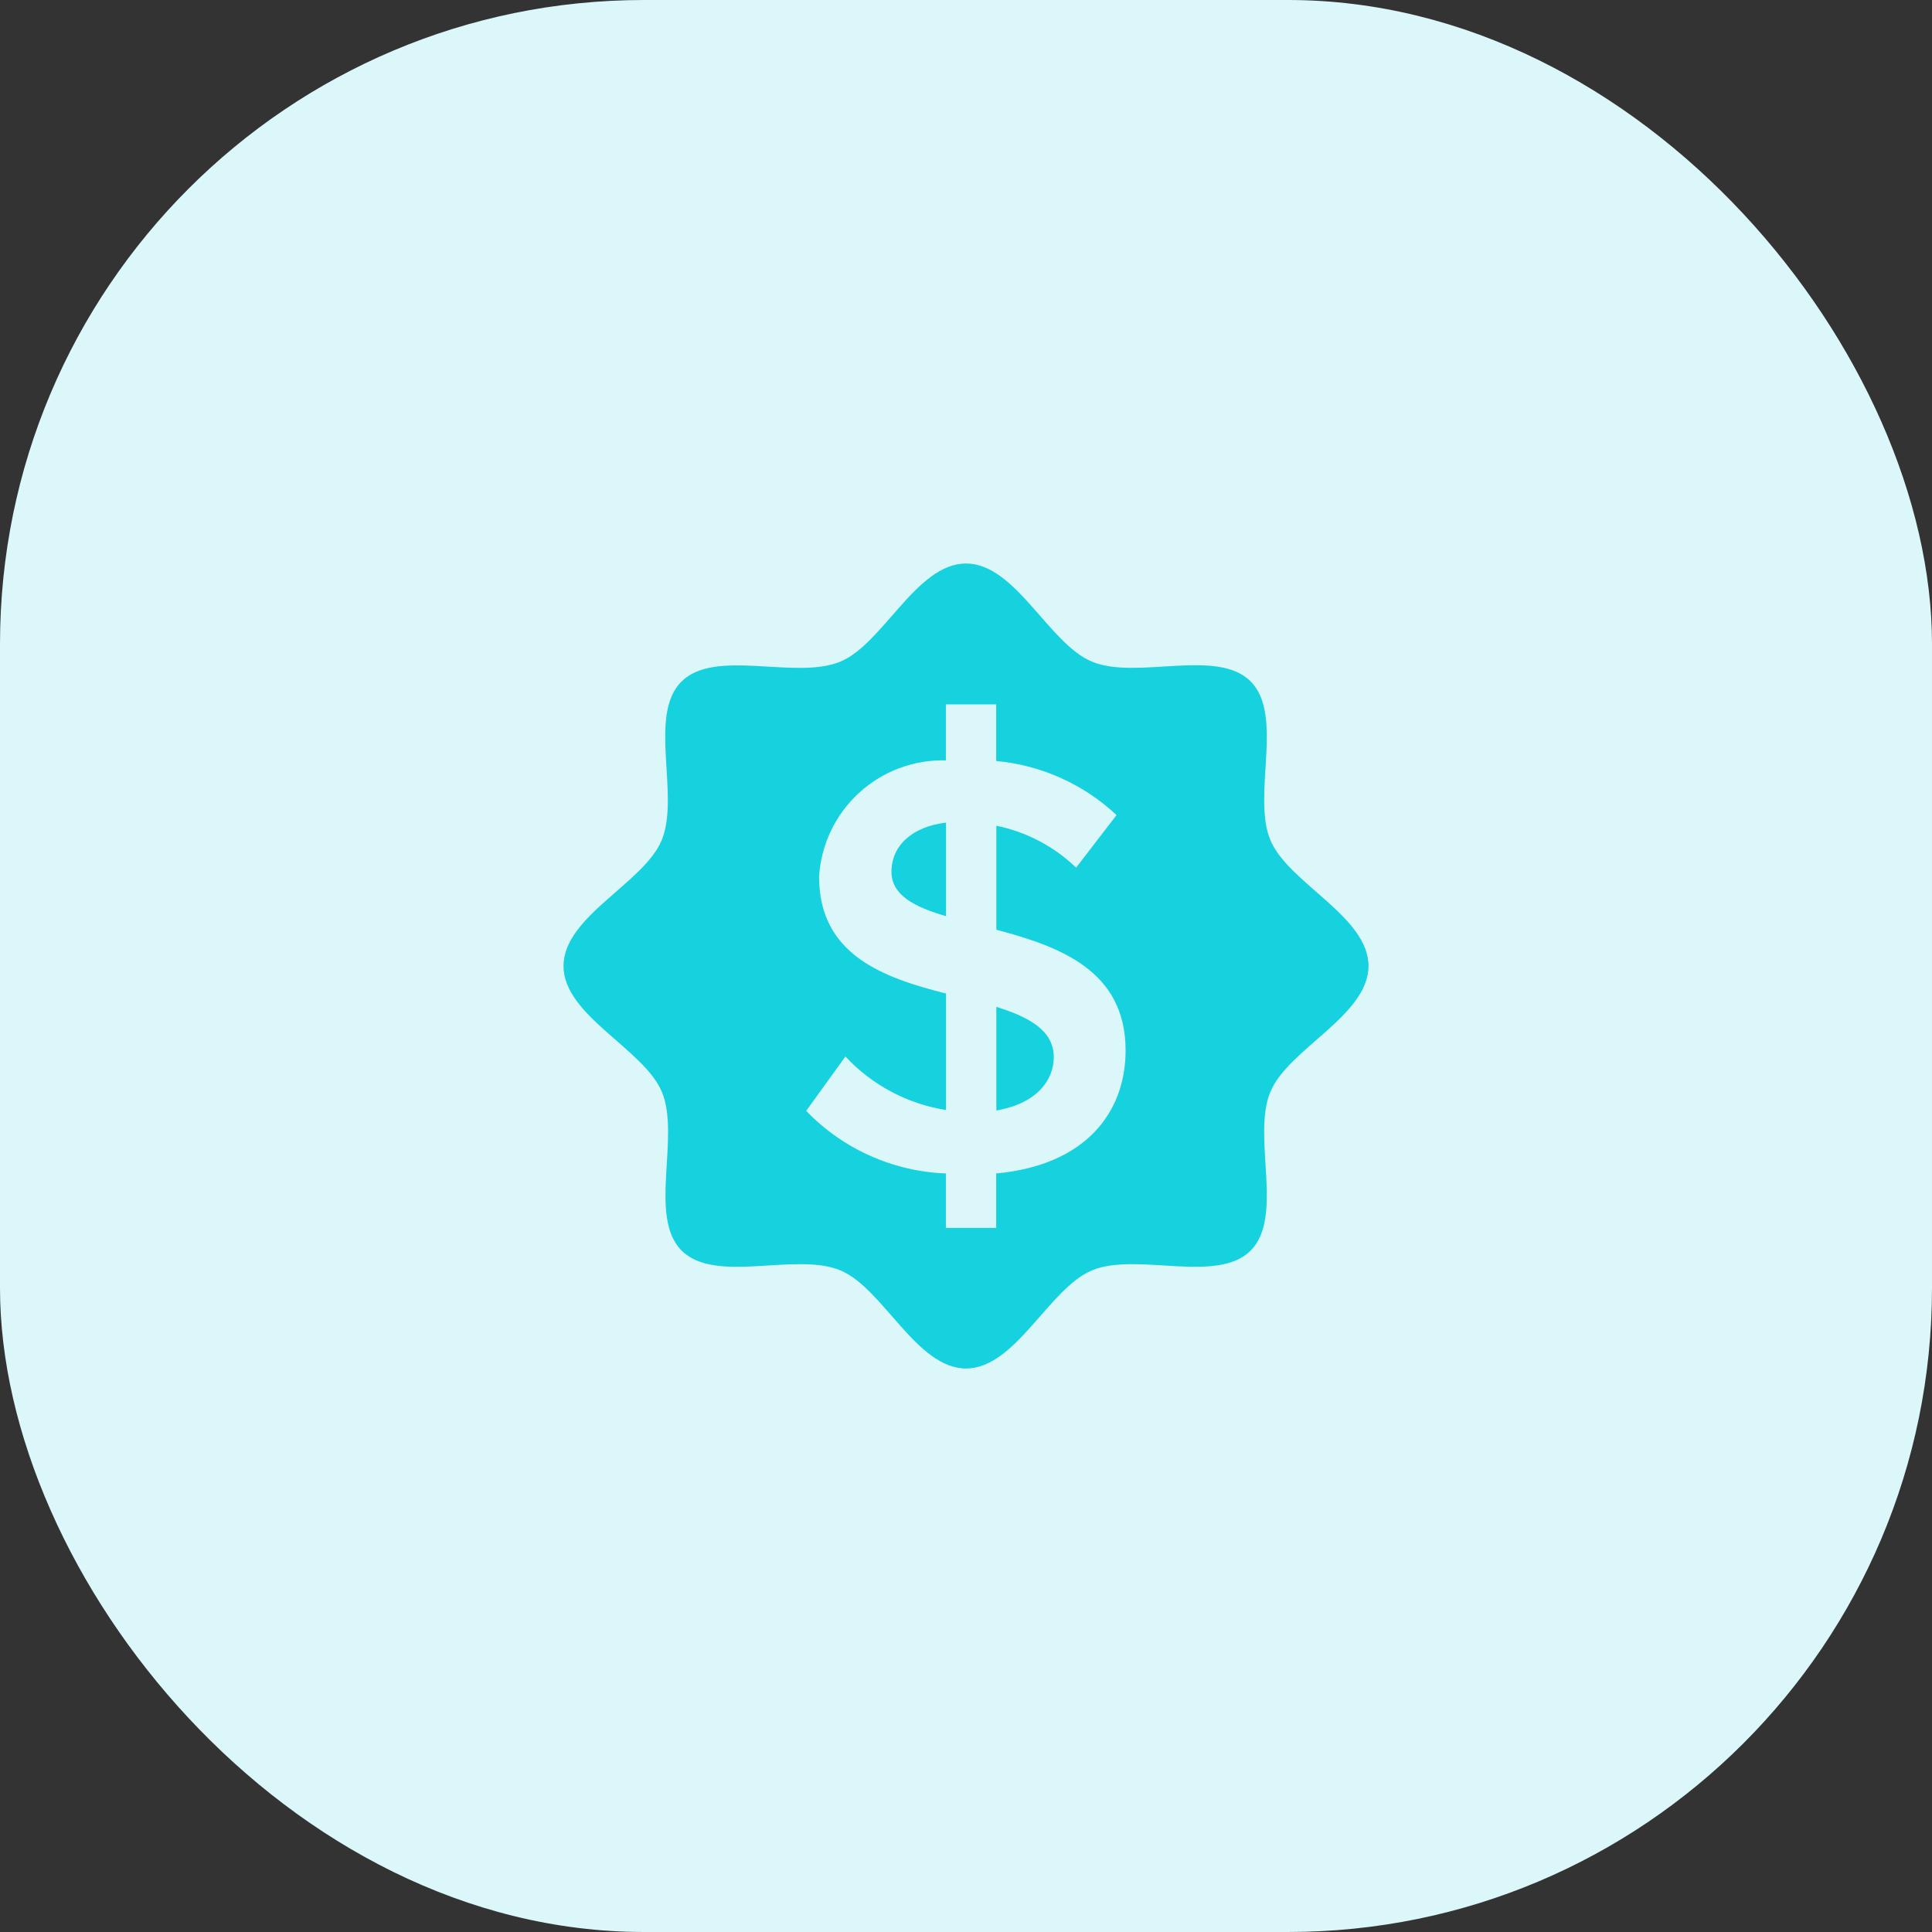 <svg width="48" height="48" viewBox="0 0 48 48" fill="none" xmlns="http://www.w3.org/2000/svg">
<rect x="0" y="0" width="48" height="48" fill="#333333" stroke="none"/>
<rect width="48" height="48" rx="16" fill="#DCF7FA"/>
<g clip-path="url(#clip0_14_16939)">
<path d="M26.181 26.265C26.181 26.828 25.765 27.418 24.754 27.59V25.015C25.564 25.269 26.181 25.598 26.181 26.265ZM22.148 21.661C22.148 22.24 22.723 22.536 23.504 22.762V20.438C22.665 20.535 22.148 21.009 22.148 21.661ZM34 24C34 25.233 32 26.06 31.561 27.131C31.1 28.242 31.909 30.234 31.071 31.071C30.234 31.909 28.242 31.1 27.131 31.561C26.06 32.006 25.233 34 24 34C22.767 34 21.94 32 20.875 31.561C19.764 31.1 17.773 31.909 16.935 31.071C16.098 30.234 16.906 28.242 16.445 27.131C16 26.06 14 25.233 14 24C14 22.767 16 21.94 16.439 20.875C16.9 19.764 16.091 17.773 16.929 16.935C17.766 16.098 19.758 16.9 20.875 16.439C21.94 16 22.767 14 24 14C25.233 14 26.06 16 27.131 16.439C28.242 16.9 30.234 16.091 31.071 16.929C31.909 17.766 31.101 19.758 31.561 20.869C32.006 21.94 34 22.767 34 24ZM27.965 26.099C27.965 24.099 26.305 23.512 24.754 23.099V20.515C25.5 20.667 26.188 21.028 26.736 21.556L27.74 20.25C26.92 19.482 25.868 19.01 24.75 18.907V17.5H23.5V18.891C22.703 18.871 21.929 19.16 21.341 19.7C20.753 20.239 20.398 20.985 20.35 21.781C20.35 23.735 21.966 24.295 23.504 24.684V27.578C22.545 27.427 21.665 26.959 21.004 26.249L20.03 27.599C20.942 28.547 22.186 29.104 23.5 29.154V30.506H24.75V29.154C26.983 28.949 27.965 27.625 27.965 26.099Z" fill="#16D2DF"/>
</g>
<defs>
<clipPath id="clip0_14_16939">
<rect width="20" height="20" fill="white" transform="translate(14 14)"/>
</clipPath>
</defs>
</svg>
